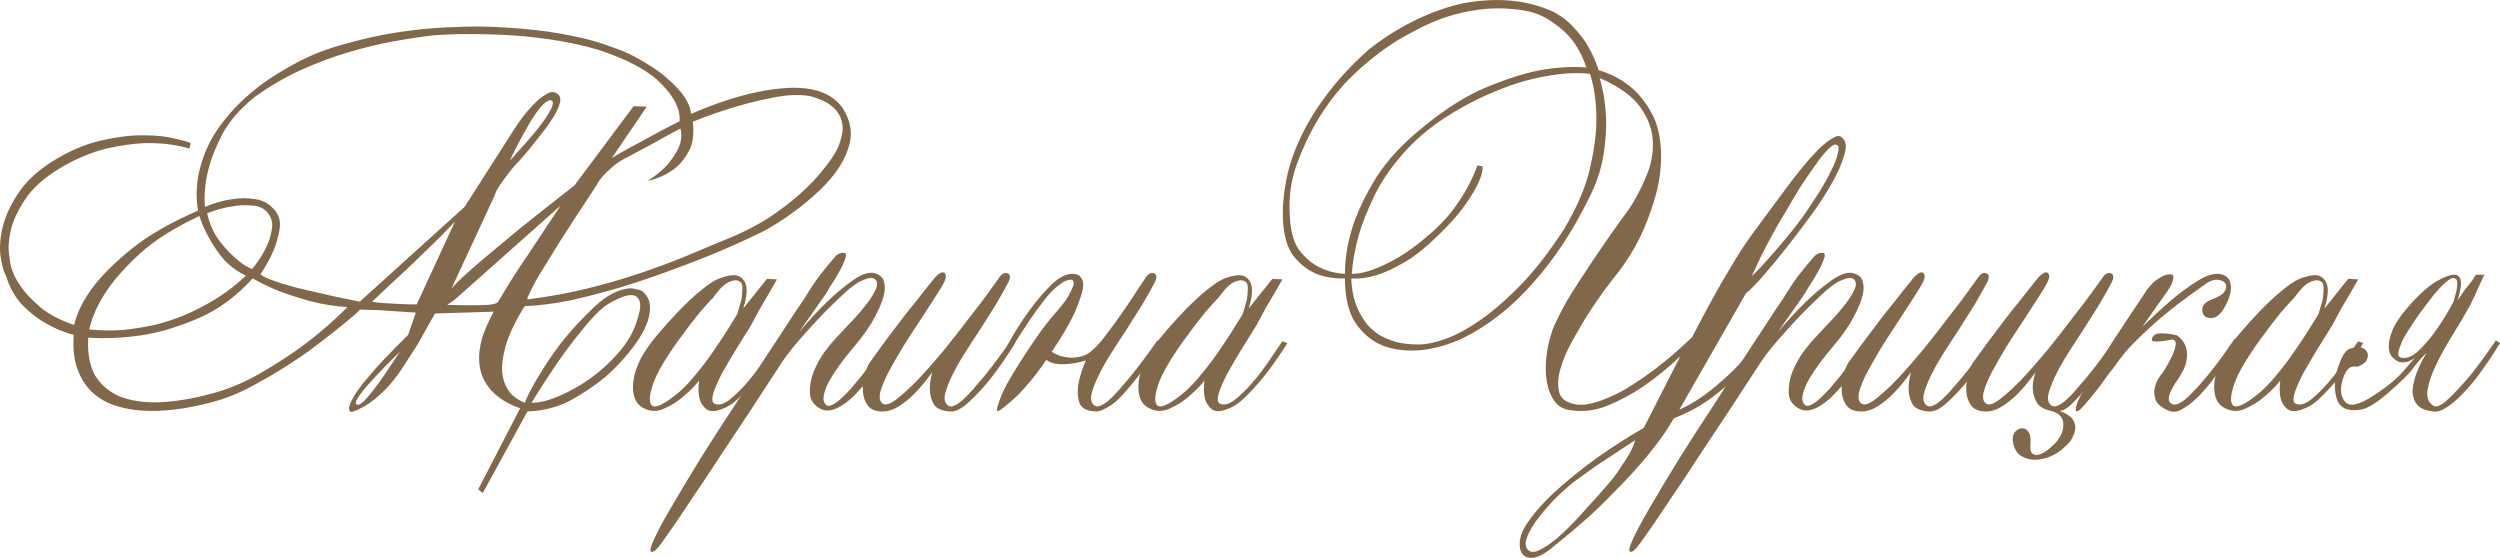 <?xml version="1.0" encoding="UTF-8"?> <svg xmlns="http://www.w3.org/2000/svg" viewBox="0 0 471.921 105.301" fill="none"><path d="M130.436 21.511C135.022 19.504 139.322 18.099 143.335 17.297C145.056 16.953 146.747 16.723 148.41 16.609C150.13 16.494 151.735 16.58 153.226 16.867C154.716 17.153 156.035 17.698 157.182 18.501C158.328 19.303 159.217 20.421 159.848 21.855C160.593 23.517 160.794 25.152 160.45 26.757C160.106 28.362 159.446 29.939 158.472 31.487C157.497 32.977 156.293 34.411 154.86 35.787C153.483 37.106 152.079 38.309 150.645 39.399C149.212 40.488 147.893 41.405 146.69 42.151C145.486 42.896 144.597 43.412 144.024 43.699C143.45 43.985 142.304 44.53 140.584 45.333C138.863 46.136 136.771 47.053 134.305 48.085C131.898 49.06 129.203 50.091 126.222 51.181C123.24 52.27 120.173 53.302 117.02 54.277C113.924 55.194 110.828 55.997 107.732 56.685C104.635 57.315 101.74 57.688 99.046 57.803C97.326 60.497 96.122 63.02 95.433 65.371C95.147 66.403 94.946 67.435 94.832 68.467C94.717 69.499 94.774 70.502 95.004 71.477C95.233 72.451 95.663 73.34 96.294 74.143C96.924 74.888 97.842 75.519 99.046 76.035C99.791 74.258 100.766 72.423 101.97 70.531C102.944 68.868 104.206 67.005 105.753 64.941C107.359 62.877 109.251 60.784 111.43 58.663C112.691 57.401 113.838 56.456 114.869 55.825C115.959 55.194 116.905 54.793 117.707 54.621C118.568 54.391 119.284 54.363 119.858 54.535C120.488 54.649 120.947 54.793 121.234 54.965C122.208 55.767 122.696 56.771 122.696 57.975C122.696 59.121 122.466 60.239 122.008 61.329C121.492 62.59 120.717 63.909 119.686 65.285C118.08 67.463 116.245 69.441 114.182 71.219C112.404 72.71 110.283 74.143 107.818 75.519C105.352 76.837 102.6 77.554 99.562 77.669L91.133 93.063L90.274 92.375L98.186 77.067C95.835 76.264 93.971 75.089 92.595 73.541C92.022 72.853 91.535 72.079 91.133 71.219C90.732 70.301 90.503 69.241 90.446 68.037C90.388 66.833 90.56 65.486 90.961 63.995C91.42 62.447 92.166 60.727 93.198 58.835L82.103 59.179C81.014 61.128 79.954 63.02 78.922 64.855C77.947 66.403 76.915 68.008 75.826 69.671C74.736 71.276 73.704 72.566 72.73 73.541C71.124 75.146 69.634 76.293 68.258 76.981C66.939 77.669 66.222 77.898 66.108 77.669C65.821 77.382 65.821 76.895 66.108 76.207C66.394 75.519 66.824 74.745 67.397 73.885C68.028 72.968 68.773 72.021 69.634 71.047C70.493 70.015 71.382 69.011 72.3 68.037C73.217 67.062 74.077 66.173 74.879 65.371C75.74 64.511 76.456 63.794 77.03 63.221L78.492 59.007L73.159 58.663C71.841 58.548 70.637 58.491 69.548 58.491C68.458 58.433 67.914 58.433 67.914 58.491C67.914 58.548 67.483 58.949 66.624 59.695C65.821 60.383 64.703 61.3 63.27 62.447C61.894 63.536 60.288 64.769 58.453 66.145C56.619 67.463 54.67 68.753 52.605 70.015C50.542 71.276 48.449 72.451 46.327 73.541C44.206 74.573 42.171 75.347 40.221 75.863C35.119 77.239 30.59 77.783 26.634 77.497C24.971 77.382 23.337 77.067 21.732 76.551C20.126 76.035 18.722 75.232 17.518 74.143C16.314 73.053 15.368 71.62 14.68 69.843C13.992 68.065 13.734 65.858 13.906 63.221C12.014 62.705 10.236 61.959 8.574 60.985C7.14 60.182 5.707 59.064 4.274 57.631C2.898 56.197 1.866 54.391 1.178 52.213C0.662 51.238 0.289 49.862 0.06 48.085C-0.112 46.25 0.088 44.301 0.662 42.237C1.292 40.116 2.382 37.965 3.93 35.787C5.535 33.608 7.857 31.63 10.896 29.853C13.877 28.133 16.772 26.986 19.582 26.413C22.448 25.782 25 25.495 27.235 25.553C29.529 25.553 31.449 25.753 32.997 26.155C34.545 26.499 35.549 26.786 36.007 27.015L35.749 28.047C33.628 27.416 31.306 27.072 28.783 27.015C26.605 26.957 24.111 27.215 21.302 27.789C18.492 28.305 15.511 29.423 12.358 31.143C9.09 32.977 6.682 34.955 5.134 37.077C3.643 39.198 2.64 41.205 2.124 43.097C1.665 44.989 1.522 46.594 1.694 47.913C1.866 49.231 1.98 49.977 2.038 50.149C2.439 51.639 3.156 53.073 4.188 54.449C5.048 55.595 6.252 56.828 7.8 58.147C9.348 59.408 11.412 60.469 13.992 61.329C14.565 58.921 15.798 56.484 17.69 54.019C19.295 51.898 21.646 49.575 24.742 47.053C27.838 44.53 32.052 42.093 37.383 39.743C36.868 36.761 37.097 33.723 38.072 30.627C38.473 29.308 39.046 27.932 39.792 26.499C40.594 25.008 41.626 23.517 42.888 22.027C44.149 20.479 45.697 18.931 47.532 17.383C49.366 15.835 51.545 14.344 54.067 12.911C57.221 11.019 60.632 9.557 64.301 8.525C68.028 7.435 71.583 6.633 74.966 6.117C78.348 5.601 81.416 5.285 84.168 5.171C86.92 5.056 88.955 4.999 90.274 4.999C94 5.056 97.641 5.285 101.196 5.687C102.744 5.859 104.32 6.088 105.925 6.375C107.588 6.661 109.222 7.005 110.828 7.407C112.433 7.808 113.981 8.295 115.472 8.869C117.02 9.385 118.453 9.987 119.772 10.675C122.523 12.165 124.616 13.57 126.05 14.889C127.54 16.207 128.601 17.354 129.232 18.329C129.977 19.475 130.378 20.536 130.436 21.511ZM128.285 22.887C128.457 20.708 127.34 18.386 124.932 15.921C122.523 13.398 118.51 11.219 112.892 9.385C109.968 8.525 106.872 7.865 103.604 7.407C100.393 6.948 97.297 6.661 94.316 6.547C91.334 6.432 88.611 6.403 86.146 6.461C83.737 6.518 81.903 6.633 80.641 6.805C78.807 7.034 76.628 7.378 74.106 7.837C71.583 8.295 68.859 8.955 65.935 9.815C63.011 10.675 60.001 11.793 56.905 13.169C53.867 14.545 50.914 16.265 48.047 18.329C45.353 20.507 43.346 22.801 42.027 25.209C40.766 27.617 39.878 29.853 39.362 31.917C38.731 34.325 38.502 36.704 38.674 39.055C40.451 38.309 42.171 37.822 43.834 37.593C45.267 37.363 46.729 37.363 48.22 37.593C49.71 37.822 50.943 38.539 51.918 39.743C52.72 40.717 53.007 41.893 52.778 43.269C52.548 44.645 52.175 45.964 51.66 47.225C51.029 48.715 50.198 50.235 49.165 51.783C49.509 52.07 50.026 52.356 50.713 52.643C51.402 52.872 52.204 53.159 53.122 53.503C54.096 53.789 55.128 54.076 56.218 54.363C57.364 54.649 58.482 54.908 59.571 55.137C62.152 55.767 64.932 56.37 67.914 56.943L87.694 39.055L97.153 24.263C98.186 22.657 99.218 21.31 100.249 20.221C101.11 19.246 101.998 18.472 102.915 17.899C103.833 17.268 104.607 17.211 105.238 17.727C105.753 18.071 105.897 18.673 105.668 19.533C105.438 20.335 104.98 21.281 104.291 22.371C103.604 23.46 102.744 24.635 101.711 25.897C100.737 27.158 99.734 28.391 98.701 29.595C97.555 30.799 96.638 31.859 95.95 32.777C95.262 33.637 94.717 34.382 94.316 35.013C93.857 35.701 93.542 36.331 93.37 36.905L85.199 54.535C85.658 53.961 86.346 53.245 87.264 52.385C88.181 51.525 89.213 50.608 90.36 49.633C91.564 48.601 92.825 47.54 94.143 46.451C95.519 45.304 96.867 44.186 98.186 43.097C101.339 40.574 104.75 37.879 108.42 35.013L119.6 20.049L122.094 20.135L115.472 29.853C116.159 29.394 117.192 28.792 118.568 28.047C120.001 27.301 121.434 26.527 122.868 25.725C124.53 24.807 126.336 23.861 128.285 22.887ZM46.413 52.041C44.865 51.295 43.518 50.321 42.372 49.117C41.282 47.855 40.393 46.594 39.706 45.333C38.845 43.899 38.158 42.38 37.641 40.775C32.997 42.954 29.3 45.275 26.548 47.741C23.853 50.206 21.76 52.528 20.27 54.707C18.55 57.229 17.403 59.723 16.83 62.189C19.123 62.418 21.302 62.447 23.366 62.275C25.429 62.045 27.379 61.73 29.214 61.329C31.048 60.87 32.74 60.325 34.287 59.695C35.835 59.064 37.24 58.405 38.502 57.717C41.483 56.111 44.12 54.219 46.413 52.041ZM65.591 57.975C63.069 57.803 60.747 57.43 58.626 56.857C56.504 56.283 54.612 55.681 52.95 55.051C51.057 54.305 49.309 53.474 47.703 52.557C44.665 55.882 41.34 58.347 37.728 59.953C34.173 61.501 30.819 62.561 27.666 63.135C23.996 63.765 20.327 63.966 16.658 63.737C16.486 66.661 16.916 69.04 17.948 70.875C19.037 72.652 20.585 73.971 22.592 74.831C24.598 75.633 27.035 76.006 29.901 75.949C32.768 75.834 35.893 75.347 39.276 74.487C42.716 73.627 46.012 72.279 49.165 70.445C52.319 68.61 55.128 66.775 57.594 64.941C60.46 62.762 63.126 60.44 65.591 57.975ZM39.103 40.259C39.448 41.807 39.992 43.211 40.738 44.473C41.54 45.677 42.4 46.737 43.317 47.655C44.235 48.572 45.095 49.317 45.898 49.891C46.7 50.407 47.274 50.693 47.618 50.751C48.707 49.432 49.567 48.113 50.198 46.795C50.771 45.648 51.144 44.473 51.316 43.269C51.545 42.065 51.258 41.004 50.456 40.087C49.768 39.284 48.793 38.854 47.532 38.797C46.27 38.682 45.009 38.739 43.748 38.969C42.257 39.198 40.709 39.628 39.103 40.259ZM85.888 41.807C85.429 42.323 84.856 42.925 84.168 43.613C83.537 44.301 82.792 45.046 81.931 45.849C81.129 46.651 80.269 47.483 79.351 48.343C78.492 49.203 77.631 50.034 76.772 50.837C74.707 52.729 72.529 54.764 70.235 56.943C70.694 57.057 71.382 57.143 72.3 57.201C73.274 57.258 74.249 57.315 75.224 57.373C76.313 57.43 77.459 57.459 78.664 57.459L85.888 41.807ZM84.426 57.545C86.088 57.602 87.608 57.631 88.984 57.631C90.13 57.631 91.219 57.602 92.252 57.545C93.284 57.43 93.885 57.229 94.057 56.943C94.229 56.656 94.516 56.169 94.918 55.481C95.319 54.793 95.806 53.99 96.38 53.073C96.953 52.155 97.584 51.181 98.272 50.149C99.017 49.06 99.734 47.999 100.422 46.967C102.027 44.502 103.833 41.778 105.839 38.797L85.802 56.599L84.426 57.545ZM75.482 66.403C73.704 68.123 72.156 69.699 70.838 71.133C70.264 71.763 69.72 72.365 69.204 72.939C68.687 73.512 68.258 74.057 67.914 74.573C67.57 75.031 67.34 75.433 67.225 75.777C67.111 76.121 67.168 76.321 67.397 76.379C67.742 76.551 68.344 76.149 69.204 75.175C70.121 74.143 71.038 72.968 71.955 71.649C72.987 70.158 74.163 68.41 75.482 66.403ZM96.208 30.369C97.985 28.419 99.533 26.671 100.852 25.123C101.425 24.435 101.941 23.775 102.4 23.145C102.915 22.457 103.317 21.855 103.604 21.339C103.948 20.765 104.177 20.278 104.291 19.877C104.406 19.475 104.377 19.189 104.206 19.017C103.919 18.845 103.575 18.902 103.173 19.189C102.829 19.418 102.428 19.791 101.97 20.307C101.568 20.823 101.138 21.425 100.68 22.113C100.221 22.801 99.791 23.517 99.39 24.263C98.357 26.04 97.297 28.076 96.208 30.369ZM130.78 22.973C131.066 25.381 130.78 27.301 129.919 28.735C129.117 30.168 128.142 31.286 126.995 32.089C125.62 33.063 124.043 33.751 122.265 34.153C124.272 32.834 125.706 31.573 126.566 30.369C127.483 29.165 128.085 28.104 128.371 27.187C128.658 26.155 128.687 25.18 128.457 24.263C127.655 24.664 126.737 25.152 125.706 25.725C124.846 26.183 123.813 26.757 122.61 27.445C121.406 28.076 120.058 28.792 118.568 29.595C117.421 30.168 116.475 30.77 115.73 31.401C114.984 32.031 114.382 32.605 113.924 33.121C113.35 33.751 112.92 34.353 112.634 34.927C109.939 38.997 107.588 42.609 105.582 45.763C104.721 47.139 103.89 48.486 103.087 49.805C102.285 51.066 101.597 52.213 101.024 53.245C100.508 54.219 100.106 55.022 99.819 55.653C99.533 56.226 99.476 56.513 99.648 56.513C103.661 55.997 107.416 55.309 110.914 54.449C114.411 53.589 117.679 52.643 120.717 51.611C123.756 50.579 126.623 49.518 129.318 48.429C132.012 47.282 134.621 46.193 137.143 45.161C140.01 44.014 142.619 42.695 144.97 41.205C147.32 39.657 149.384 38.08 151.162 36.475C152.939 34.869 154.401 33.321 155.548 31.831C156.751 30.34 157.612 29.05 158.127 27.961C158.529 27.043 158.816 26.097 158.988 25.123C159.16 24.148 159.074 23.231 158.73 22.371C158.443 21.511 157.841 20.708 156.924 19.963C156.006 19.217 154.688 18.615 152.968 18.157C151.133 17.813 148.954 17.87 146.431 18.329C143.966 18.787 141.558 19.361 139.208 20.049C136.456 20.851 133.646 21.826 130.78 22.973ZM100.336 76.035C101.826 76.035 103.575 75.605 105.582 74.745C107.588 73.885 109.566 72.767 111.516 71.391C113.465 69.958 115.214 68.352 116.762 66.575C118.31 64.797 119.399 62.991 120.03 61.157C120.717 59.265 120.975 57.918 120.803 57.115C120.631 56.312 120.202 55.853 119.513 55.739C118.826 55.624 117.994 55.796 117.02 56.255C116.045 56.656 115.099 57.172 114.182 57.803C112.978 58.72 111.573 60.182 109.968 62.189C108.362 64.138 106.843 66.145 105.41 68.209C103.747 70.617 102.056 73.225 100.336 76.035Z" fill="#81684A"></path><path d="M146.667 52.729C146.208 53.532 145.721 54.391 145.205 55.309C144.746 56.111 144.201 57.029 143.571 58.061C142.997 59.093 142.395 60.211 141.765 61.415C140.905 62.791 139.959 64.31 138.927 65.973C137.952 67.578 137.063 69.097 136.261 70.531C135.515 71.964 134.971 73.225 134.627 74.315C134.34 75.347 134.426 75.977 134.885 76.207C135.63 76.551 136.547 76.321 137.637 75.519C138.726 74.659 139.844 73.569 140.991 72.251C142.195 70.875 143.284 69.441 144.259 67.951C145.291 66.46 146.093 65.285 146.667 64.425L147.613 64.769C146.351 66.776 145.061 68.639 143.743 70.359C142.596 71.849 141.363 73.254 140.045 74.573C138.783 75.892 137.579 76.751 136.433 77.153C135.057 77.726 134.025 77.755 133.337 77.239C132.706 76.723 132.276 76.063 132.047 75.261C131.875 74.458 131.817 73.684 131.875 72.939C131.932 72.136 131.961 71.763 131.961 71.821C131.961 71.878 131.645 72.251 131.015 72.939C130.384 73.627 129.581 74.372 128.607 75.175C127.689 75.92 126.657 76.551 125.511 77.067C124.421 77.583 123.389 77.697 122.415 77.411C121.268 77.067 120.465 76.465 120.007 75.605C119.605 74.745 119.433 73.77 119.491 72.681C119.548 71.591 119.777 70.531 120.179 69.499C120.58 68.41 121.039 67.463 121.555 66.661C122.128 65.686 123.017 64.482 124.221 63.049C125.425 61.615 126.715 60.182 128.091 58.749C129.467 57.315 130.814 56.054 132.133 54.965C133.509 53.818 134.655 53.044 135.573 52.643C137.522 51.898 138.869 51.754 139.615 52.213C140.36 52.671 140.79 53.36 140.905 54.277C141.019 55.309 140.819 56.627 140.303 58.233L144.775 52.643L146.667 52.729ZM139.185 59.265C139.471 58.29 139.729 57.401 139.959 56.599C140.073 55.911 140.131 55.251 140.131 54.621C140.188 53.933 140.073 53.474 139.787 53.245C139.328 52.901 138.841 52.815 138.325 52.987C137.809 53.101 137.321 53.331 136.863 53.675C136.404 54.019 135.974 54.449 135.573 54.965C135.171 55.423 134.856 55.825 134.627 56.169C134.111 56.685 133.279 57.602 132.133 58.921C131.043 60.239 129.897 61.73 128.693 63.393C127.489 64.998 126.342 66.689 125.253 68.467C124.163 70.244 123.418 71.849 123.017 73.283C122.501 75.117 122.558 76.235 123.189 76.637C123.877 76.981 125.281 76.321 127.403 74.659C128.549 73.799 129.811 72.537 131.187 70.875C132.62 69.155 133.91 67.435 135.057 65.715C136.433 63.708 137.809 61.558 139.185 59.265Z" fill="#81684A"></path><path d="M150.822 62.705C152.657 60.526 154.463 58.577 156.24 56.857C157.731 55.423 159.279 54.133 160.884 52.987C162.489 51.84 163.808 51.353 164.84 51.525C166.044 51.754 166.732 52.356 166.904 53.331C167.134 54.248 167.019 55.366 166.56 56.685C166.102 58.004 165.413 59.437 164.496 60.985C163.579 62.476 162.575 63.852 161.486 65.113C158.964 68.094 157.215 70.559 156.24 72.509C155.323 74.458 155.208 75.748 155.896 76.379C156.183 76.665 156.555 76.694 157.014 76.465C157.53 76.235 158.075 75.863 158.648 75.347C159.279 74.773 159.938 74.114 160.626 73.369C161.314 72.566 162.002 71.735 162.69 70.875C164.238 68.925 165.93 66.603 167.764 63.909L168.71 64.425C167.047 67.349 165.385 69.843 163.722 71.907C163.034 72.767 162.289 73.598 161.486 74.401C160.741 75.203 159.967 75.863 159.164 76.379C158.419 76.895 157.674 77.239 156.928 77.411C156.183 77.583 155.495 77.497 154.864 77.153C153.603 76.465 152.944 75.49 152.886 74.229C152.829 72.91 153.058 71.563 153.574 70.187C154.148 68.811 154.864 67.521 155.724 66.317C156.641 65.113 157.416 64.195 158.046 63.565C158.562 62.991 159.308 62.189 160.282 61.157C161.314 60.125 162.26 59.064 163.12 57.975C164.037 56.885 164.726 55.853 165.184 54.879C165.7 53.904 165.7 53.187 165.184 52.729C164.84 52.442 164.382 52.385 163.808 52.557C163.235 52.729 162.662 52.958 162.088 53.245C161.458 53.646 160.798 54.133 160.11 54.707C158.333 56.312 156.641 57.946 155.036 59.609C153.66 61.042 152.227 62.619 150.736 64.339C149.246 66.059 148.013 67.693 147.038 69.241C143.369 74.917 139.958 80.105 136.804 84.807C135.486 86.813 134.167 88.82 132.848 90.827C131.472 92.833 130.24 94.668 129.15 96.331C128.004 98.051 127 99.513 126.14 100.717C125.28 101.978 124.65 102.838 124.248 103.297C123.732 103.927 123.331 104.214 123.044 104.157C122.7 104.157 122.7 103.698 123.044 102.781C123.675 101.176 124.85 98.911 126.57 95.987C128.233 93.12 130.125 89.967 132.246 86.527C134.368 83.144 136.604 79.675 138.954 76.121C141.248 72.509 143.369 69.212 145.318 66.231C147.268 63.249 148.902 60.755 150.22 58.749C151.596 56.742 152.37 55.567 152.542 55.223C153.23 54.133 153.861 53.187 154.434 52.385C155.065 51.582 155.61 50.894 156.068 50.321C156.584 49.69 157.072 49.117 157.53 48.601C157.645 48.429 157.817 48.257 158.046 48.085C158.448 47.798 158.906 47.683 159.422 47.741C159.766 47.855 159.795 48.257 159.508 48.945C159.279 49.633 158.935 50.378 158.476 51.181C157.96 52.155 157.33 53.187 156.584 54.277C156.355 54.735 155.982 55.337 155.466 56.083C155.007 56.713 154.406 57.573 153.66 58.663C152.915 59.695 151.969 61.042 150.822 62.705Z" fill="#81684A"></path><path d="M190.325 53.331C189.694 54.535 188.92 55.911 188.002 57.459C187.085 58.949 186.111 60.497 185.078 62.103C184.046 63.651 183.043 65.199 182.068 66.747C181.094 68.295 180.291 69.728 179.66 71.047C179.03 72.365 178.6 73.512 178.371 74.487C178.199 75.461 178.399 76.149 178.972 76.551C179.259 76.78 179.66 76.78 180.177 76.551C180.692 76.321 181.237 75.949 181.81 75.433C182.441 74.859 183.072 74.2 183.702 73.455C184.391 72.652 185.078 71.849 185.767 71.047C187.315 69.155 189.006 66.89 190.84 64.253L191.614 64.769C190.066 67.291 188.547 69.499 187.056 71.391C185.738 73.053 184.362 74.544 182.929 75.863C181.553 77.182 180.32 77.783 179.23 77.669C177.797 77.554 176.823 77.124 176.306 76.379C175.848 75.576 175.59 74.716 175.533 73.799C175.475 72.767 175.619 71.591 175.962 70.273C174.93 71.706 173.899 72.968 172.866 74.057C171.949 75.031 170.917 75.892 169.77 76.637C168.624 77.382 167.477 77.726 166.331 77.669C165.127 77.611 164.266 77.21 163.751 76.465C163.234 75.72 162.948 74.859 162.89 73.885C162.833 72.853 162.948 71.849 163.234 70.875C163.464 69.9 163.751 69.126 164.094 68.553C164.324 68.209 164.754 67.607 165.384 66.747C166.015 65.887 166.732 64.912 167.534 63.823C168.394 62.676 169.283 61.501 170.2 60.297C171.118 59.093 172.006 57.975 172.866 56.943C173.726 55.853 174.472 54.908 175.102 54.105C175.79 53.245 176.278 52.643 176.564 52.299C177.367 51.496 177.94 51.238 178.285 51.525C178.629 51.811 178.629 52.356 178.285 53.159C177.94 53.847 177.338 54.85 176.478 56.169C175.619 57.487 174.672 58.949 173.64 60.555C172.609 62.103 171.548 63.737 170.458 65.457C169.427 67.177 168.509 68.782 167.706 70.273C166.961 71.706 166.445 72.968 166.158 74.057C165.929 75.146 166.101 75.863 166.675 76.207C167.19 76.551 168.051 76.264 169.254 75.347C170.516 74.372 171.92 73.082 173.468 71.477C175.016 69.814 176.622 67.979 178.285 65.973C179.947 63.909 181.495 61.931 182.929 60.039C184.419 58.147 185.681 56.484 186.712 55.051C187.744 53.617 188.404 52.7 188.691 52.299C189.206 51.611 189.722 51.381 190.239 51.611C190.754 51.84 190.783 52.413 190.325 53.331Z" fill="#81684A"></path><path d="M197.5 67.951C196.869 68.868 196.21 69.786 195.522 70.703C194.892 71.505 194.146 72.394 193.286 73.369C192.483 74.286 191.595 75.146 190.62 75.949C189.187 77.21 188.384 77.755 188.212 77.583C188.097 77.354 188.327 76.493 188.9 75.003C189.072 74.487 189.473 73.627 190.104 72.423C190.792 71.219 191.623 69.843 192.598 68.295C193.573 66.747 194.662 65.113 195.866 63.393C197.07 61.673 198.36 60.039 199.736 58.491C200.826 57.229 201.542 56.226 201.886 55.481C202.288 54.735 202.545 54.162 202.66 53.761C202.717 53.302 202.631 52.987 202.402 52.815C202.058 52.757 201.599 52.843 201.026 53.073C200.567 53.302 199.994 53.703 199.306 54.277C198.618 54.85 197.815 55.739 196.898 56.943C195.981 58.147 195.149 59.293 194.404 60.383C193.716 61.415 193.114 62.332 192.598 63.135C191.968 64.109 191.423 64.969 190.964 65.715L190.104 65.285C191.48 62.762 192.913 60.497 194.404 58.491C195.665 56.771 196.984 55.223 198.36 53.847C199.793 52.413 201.169 51.697 202.488 51.697C203.233 51.697 203.749 51.926 204.036 52.385C204.38 52.786 204.523 53.331 204.466 54.019C204.409 54.707 204.208 55.509 203.864 56.427C203.577 57.287 203.233 58.175 202.832 59.093C201.8 61.271 200.367 63.708 198.532 66.403C198.933 66.689 199.45 66.948 200.08 67.177C200.711 67.349 201.37 67.463 202.058 67.521C202.803 67.521 203.52 67.435 204.208 67.263C204.953 67.033 205.641 66.632 206.272 66.059C206.96 65.486 207.82 64.511 208.852 63.135C209.942 61.701 211.002 60.239 212.034 58.749C213.066 57.258 213.983 55.882 214.786 54.621C215.646 53.359 216.162 52.585 216.334 52.299C216.85 51.611 217.366 51.381 217.882 51.611C218.398 51.84 218.427 52.413 217.968 53.331C217.338 54.535 216.563 55.911 215.646 57.459C214.729 58.949 213.754 60.497 212.722 62.103C211.69 63.651 210.687 65.199 209.712 66.747C208.737 68.295 207.935 69.728 207.304 71.047C206.674 72.365 206.243 73.512 206.014 74.487C205.842 75.461 206.043 76.149 206.616 76.551C206.903 76.78 207.304 76.78 207.82 76.551C208.336 76.321 208.881 75.949 209.454 75.433C210.085 74.859 210.715 74.2 211.346 73.455C212.034 72.652 212.722 71.849 213.41 71.047C214.958 69.155 216.649 66.89 218.484 64.253L219.258 64.769C217.71 67.177 216.191 69.327 214.7 71.219C214.069 72.021 213.41 72.824 212.722 73.627C212.034 74.43 211.346 75.146 210.658 75.777C209.97 76.35 209.282 76.809 208.594 77.153C207.963 77.497 207.39 77.669 206.874 77.669C205.211 77.611 204.179 77.095 203.778 76.121C203.434 75.089 203.348 73.971 203.52 72.767C203.749 71.334 204.237 69.757 204.982 68.037C204.065 68.324 203.147 68.524 202.23 68.639C201.427 68.753 200.596 68.782 199.736 68.725C198.933 68.667 198.188 68.41 197.5 67.951Z" fill="#81684A"></path><path d="M242.073 52.729C241.614 53.532 241.127 54.391 240.611 55.309C240.152 56.111 239.608 57.029 238.977 58.061C238.404 59.093 237.802 60.211 237.171 61.415C236.311 62.791 235.365 64.31 234.333 65.973C233.358 67.578 232.47 69.097 231.667 70.531C230.922 71.964 230.377 73.225 230.033 74.315C229.746 75.347 229.832 75.977 230.291 76.207C231.036 76.551 231.954 76.321 233.043 75.519C234.132 74.659 235.25 73.569 236.397 72.251C237.601 70.875 238.69 69.441 239.665 67.951C240.697 66.46 241.5 65.285 242.073 64.425L243.019 64.769C241.758 66.776 240.468 68.639 239.149 70.359C238.002 71.849 236.77 73.254 235.451 74.573C234.19 75.892 232.986 76.751 231.839 77.153C230.463 77.726 229.431 77.755 228.743 77.239C228.112 76.723 227.682 76.063 227.453 75.261C227.281 74.458 227.224 73.684 227.281 72.939C227.338 72.136 227.367 71.763 227.367 71.821C227.367 71.878 227.052 72.251 226.421 72.939C225.79 73.627 224.988 74.372 224.013 75.175C223.096 75.92 222.064 76.551 220.917 77.067C219.828 77.583 218.796 77.697 217.821 77.411C216.674 77.067 215.872 76.465 215.413 75.605C215.012 74.745 214.84 73.77 214.897 72.681C214.954 71.591 215.184 70.531 215.585 69.499C215.986 68.41 216.445 67.463 216.961 66.661C217.534 65.686 218.423 64.482 219.627 63.049C220.831 61.615 222.121 60.182 223.497 58.749C224.873 57.315 226.22 56.054 227.539 54.965C228.915 53.818 230.062 53.044 230.979 52.643C232.928 51.898 234.276 51.754 235.021 52.213C235.766 52.671 236.196 53.36 236.311 54.277C236.426 55.309 236.225 56.627 235.709 58.233L240.181 52.643L242.073 52.729ZM234.591 59.265C234.878 58.29 235.136 57.401 235.365 56.599C235.48 55.911 235.537 55.251 235.537 54.621C235.594 53.933 235.48 53.474 235.193 53.245C234.734 52.901 234.247 52.815 233.731 52.987C233.215 53.101 232.728 53.331 232.269 53.675C231.81 54.019 231.38 54.449 230.979 54.965C230.578 55.423 230.262 55.825 230.033 56.169C229.517 56.685 228.686 57.602 227.539 58.921C226.449 60.239 225.303 61.73 224.099 63.393C222.895 64.998 221.748 66.689 220.659 68.467C219.57 70.244 218.824 71.849 218.423 73.283C217.907 75.117 217.964 76.235 218.595 76.637C219.283 76.981 220.688 76.321 222.809 74.659C223.956 73.799 225.217 72.537 226.593 70.875C228.026 69.155 229.316 67.435 230.463 65.715C231.839 63.708 233.215 61.558 234.591 59.265Z" fill="#81684A"></path><path d="M315.974 78.959C314.77 81.08 313.137 83.402 311.073 85.925C309.296 88.103 306.973 90.626 304.106 93.493C301.297 96.417 297.8 99.542 293.616 102.867C291.893 104.357 290.519 105.16 289.486 105.275C288.454 105.389 287.737 105.131 287.337 104.501C286.934 103.927 286.792 103.096 286.907 102.007C287.079 100.917 287.509 99.885 288.197 98.911C289.686 96.675 291.666 94.467 294.131 92.289C296.595 90.11 299.032 88.161 301.439 86.441C304.249 84.434 307.203 82.542 310.298 80.765L317.179 67.263C314.885 69.441 312.563 71.334 310.213 72.939C308.206 74.315 305.969 75.519 303.504 76.551C301.097 77.525 298.717 77.812 296.365 77.411C295.048 77.239 294.046 76.637 293.356 75.605C292.668 74.573 292.211 73.369 291.981 71.993C291.751 70.559 291.724 69.069 291.893 67.521C292.066 65.915 292.353 64.511 292.753 63.307C292.926 62.561 293.271 61.673 293.786 60.641C294.303 59.552 294.905 58.376 295.593 57.115C296.338 55.853 297.14 54.563 298 53.245C298.917 51.869 299.807 50.522 300.667 49.203C302.732 46.107 305.024 42.839 307.546 39.399C308.693 37.679 309.726 35.73 310.643 33.551C311.618 31.372 312.075 29.165 312.018 26.929C311.96 24.635 311.188 22.428 309.696 20.307C308.206 18.185 305.626 16.322 301.957 14.717C302.644 17.01 303.047 19.447 303.162 22.027C303.274 24.205 303.104 26.7 302.644 29.509C302.187 32.261 301.182 35.099 299.635 38.023C296.71 43.928 293.241 49.117 289.229 53.589C285.272 58.061 280.915 61.472 276.156 63.823C273.749 64.969 271.227 65.715 268.587 66.059C266.008 66.345 263.601 66.116 261.364 65.371C259.186 64.568 257.379 63.135 255.947 61.071C254.57 59.007 253.882 56.169 253.882 52.557C251.818 52.614 249.955 52.299 248.293 51.611C246.859 50.98 245.512 49.919 244.25 48.429C243.046 46.938 242.359 44.674 242.187 41.635C242.072 39.227 242.273 36.704 242.788 34.067C243.304 31.372 244.222 28.649 245.541 25.897C246.859 23.087 248.579 20.307 250.7 17.555C252.823 14.745 255.402 11.993 258.442 9.299C261.881 6.604 265.493 4.454 269.277 2.849C270.882 2.161 272.602 1.559 274.436 1.043C276.329 0.527 278.278 0.211 280.285 0.097C282.29 -0.075 284.355 -0.018 286.477 0.269C288.599 0.555 290.749 1.157 292.926 2.075C294.533 2.877 295.908 3.909 297.055 5.171C298.2 6.375 299.117 7.579 299.807 8.783C300.61 10.216 301.269 11.707 301.784 13.255C303.964 13.885 305.914 14.889 307.633 16.265C309.123 17.411 310.47 19.045 311.675 21.167C312.877 23.231 313.51 25.925 313.567 29.251C313.567 32.232 313.137 35.07 312.278 37.765C311.473 40.402 310.585 42.724 309.611 44.731C308.463 47.081 307.116 49.26 305.569 51.267C302.414 55.223 299.892 58.892 298 62.275C297.14 63.708 296.365 65.141 295.678 66.575C295.048 68.008 294.588 69.355 294.303 70.617C294.073 71.878 294.073 72.996 294.303 73.971C294.533 74.888 295.133 75.547 296.108 75.949C297.025 76.35 298.057 76.493 299.205 76.379C300.41 76.207 301.642 75.863 302.902 75.347C304.221 74.831 305.539 74.2 306.858 73.455C308.178 72.652 309.438 71.821 310.643 70.961C313.51 68.954 316.434 66.517 319.414 63.651C320.619 61.3 321.851 58.978 323.113 56.685C324.201 54.678 325.405 52.585 326.725 50.407C328.042 48.171 329.362 46.136 330.679 44.301L337.043 35.701C338.133 34.21 339.223 32.805 340.313 31.487C341.46 30.111 342.49 28.964 343.407 28.047C344.382 27.129 345.242 26.47 345.989 26.069C346.734 25.61 347.279 25.553 347.622 25.897C348.481 26.527 348.654 27.645 348.139 29.251C347.679 30.856 346.964 32.519 345.989 34.239C344.9 36.245 343.495 38.424 341.775 40.775C340.17 42.954 338.621 44.989 337.131 46.881C335.811 48.543 334.464 50.177 333.089 51.783C331.712 53.388 330.537 54.592 329.562 55.395L317.007 77.325C318.497 76.694 320.074 75.777 321.736 74.573C323.171 73.541 324.775 72.193 326.553 70.531C328.387 68.811 330.307 66.575 332.314 63.823L333.174 64.253C332.027 66.202 330.622 68.094 328.96 69.929C327.528 71.477 325.72 73.082 323.543 74.745C321.421 76.407 318.899 77.812 315.974 78.959ZM299.462 12.739C298.832 10.847 297.942 9.127 296.798 7.579C295.765 6.26 294.361 5.027 292.583 3.881C290.864 2.677 288.599 1.96 285.79 1.731C283.495 1.501 281.288 1.53 279.166 1.817C277.046 2.103 275.009 2.562 273.062 3.193C271.169 3.823 269.362 4.597 267.643 5.515C265.923 6.375 264.346 7.263 262.913 8.181C259.529 10.417 256.462 12.997 253.71 15.921C251.645 18.214 249.841 20.708 248.293 23.403C246.974 25.696 245.77 28.333 244.68 31.315C243.649 34.296 243.247 37.449 243.476 40.775C243.591 43.527 244.165 45.648 245.197 47.139C246.286 48.572 247.49 49.633 248.808 50.321C250.298 51.123 251.99 51.582 253.882 51.697C253.882 48.715 254.397 45.648 255.43 42.495C256.347 39.743 257.809 36.733 259.816 33.465C261.881 30.197 264.918 26.957 268.932 23.747C272.947 20.479 276.786 18.071 280.455 16.523C284.182 14.975 287.452 13.914 290.261 13.341C293.528 12.71 296.595 12.509 299.462 12.739ZM300.15 13.943C297.8 13.656 295.048 13.799 291.893 14.373C288.799 14.889 285.617 15.835 282.348 17.211C279.081 18.529 275.899 20.192 272.802 22.199C269.707 24.205 267.013 26.527 264.718 29.165C262.368 31.859 260.561 34.554 259.301 37.249C258.039 39.886 257.094 42.294 256.462 44.473C255.775 46.995 255.345 49.403 255.172 51.697C256.434 51.697 257.809 51.41 259.301 50.837C260.619 50.378 262.166 49.633 263.946 48.601C265.723 47.569 267.7 46.107 269.88 44.215C271.599 42.724 273.032 41.233 274.179 39.743C275.326 38.195 276.244 36.79 276.931 35.529C277.733 34.038 278.393 32.605 278.908 31.229L279.856 31.401C279.913 32.261 279.626 33.35 278.996 34.669C278.478 35.815 277.618 37.22 276.414 38.883C275.269 40.545 273.547 42.466 271.254 44.645C268.962 46.881 266.84 48.543 264.891 49.633C262.998 50.722 261.306 51.496 259.816 51.955C258.097 52.471 256.519 52.671 255.087 52.557C255.145 54.908 255.632 57 256.549 58.835C256.949 59.637 257.437 60.411 258.012 61.157C258.642 61.902 259.386 62.561 260.246 63.135C261.164 63.708 262.223 64.167 263.428 64.511C264.633 64.855 266.065 65.027 267.728 65.027C269.22 65.027 270.997 64.654 273.062 63.909C275.181 63.106 277.446 61.845 279.856 60.125C282.32 58.347 284.872 56.083 287.509 53.331C290.146 50.522 292.753 47.11 295.335 43.097C297.743 39.026 299.347 35.242 300.15 31.745C300.952 28.19 301.354 25.094 301.354 22.457C301.354 19.361 300.952 16.523 300.15 13.943ZM297.055 90.999C295.563 92.203 294.188 93.464 292.926 94.783C291.666 96.159 290.604 97.449 289.744 98.653C288.941 99.857 288.397 100.917 288.112 101.835C287.882 102.809 288.024 103.497 288.542 103.899C289.114 104.357 289.974 104.243 291.121 103.555C292.323 102.924 293.616 101.949 294.99 100.631C296.423 99.312 297.885 97.793 299.377 96.073C300.924 94.41 302.357 92.805 303.677 91.257C304.651 90.11 305.454 89.021 306.084 87.989C306.774 87.014 307.318 86.154 307.718 85.409C308.178 84.549 308.493 83.775 308.666 83.087C307.461 83.889 306.199 84.721 304.881 85.581C303.734 86.326 302.472 87.157 301.097 88.075C299.72 89.049 298.372 90.024 297.055 90.999ZM340.655 40.431C341.63 38.997 342.577 37.564 343.495 36.131C344.412 34.64 345.157 33.293 345.729 32.089C346.362 30.827 346.762 29.767 346.934 28.907C347.164 28.047 347.107 27.531 346.762 27.359C346.419 27.129 345.874 27.387 345.13 28.133C344.382 28.878 343.552 29.91 342.635 31.229C341.718 32.49 340.743 33.923 339.71 35.529C338.736 37.134 337.818 38.682 336.958 40.173C335.984 41.721 335.124 43.211 334.379 44.645C333.634 46.021 332.974 47.282 332.402 48.429C331.769 49.747 331.197 50.98 330.679 52.127C331.769 51.095 332.859 49.948 333.949 48.687C334.924 47.598 335.984 46.365 337.131 44.989C338.336 43.555 339.511 42.036 340.655 40.431Z" fill="#81684A"></path><path d="M335.589 62.705C337.423 60.526 339.228 58.577 341.005 56.857C342.498 55.423 344.045 54.133 345.649 52.987C347.254 51.84 348.574 51.353 349.606 51.525C350.811 51.754 351.498 52.356 351.671 53.331C351.898 54.248 351.783 55.366 351.326 56.685C350.866 58.004 350.179 59.437 349.261 60.985C348.344 62.476 347.342 63.852 346.252 65.113C343.73 68.094 341.98 70.559 341.005 72.509C340.088 74.458 339.973 75.748 340.663 76.379C340.948 76.665 341.32 76.694 341.78 76.465C342.295 76.235 342.84 75.863 343.415 75.347C344.045 74.773 344.705 74.114 345.392 73.369C346.079 72.566 346.767 71.735 347.457 70.875C349.004 68.925 350.696 66.603 352.531 63.909L353.476 64.425C351.813 67.349 350.151 69.843 348.489 71.907C347.799 72.767 347.054 73.598 346.252 74.401C345.507 75.203 344.732 75.863 343.93 76.379C343.185 76.895 342.44 77.239 341.693 77.411C340.948 77.583 340.26 77.497 339.63 77.153C338.368 76.465 337.708 75.49 337.651 74.229C337.593 72.91 337.823 71.563 338.341 70.187C338.913 68.811 339.63 67.521 340.49 66.317C341.408 65.113 342.18 64.195 342.812 63.565C343.327 62.991 344.072 62.189 345.047 61.157C346.079 60.125 347.027 59.064 347.887 57.975C348.804 56.885 349.491 55.853 349.949 54.879C350.466 53.904 350.466 53.187 349.949 52.729C349.606 52.442 349.146 52.385 348.574 52.557C348.002 52.729 347.427 52.958 346.854 53.245C346.224 53.646 345.564 54.133 344.877 54.707C343.097 56.312 341.408 57.946 339.803 59.609C338.426 61.042 336.993 62.619 335.501 64.339C334.011 66.059 332.779 67.693 331.804 69.241C328.135 74.917 324.723 80.105 321.571 84.807C320.251 86.813 318.931 88.82 317.614 90.827C316.237 92.833 315.005 94.668 313.915 96.331C312.77 98.051 311.765 99.513 310.905 100.717C310.045 101.978 309.416 102.838 309.013 103.297C308.498 103.927 308.096 104.214 307.811 104.157C307.466 104.157 307.466 103.698 307.811 102.781C308.441 101.176 309.616 98.911 311.335 95.987C312.997 93.12 314.89 89.967 317.012 86.527C319.134 83.144 321.369 79.675 323.721 76.121C326.013 72.509 328.135 69.212 330.085 66.231C332.034 63.249 333.666 60.755 334.986 58.749C336.361 56.742 337.136 55.567 337.308 55.223C337.996 54.133 338.626 53.187 339.201 52.385C339.83 51.582 340.375 50.894 340.833 50.321C341.35 49.69 341.838 49.117 342.295 48.601C342.41 48.429 342.582 48.257 342.812 48.085C343.212 47.798 343.672 47.683 344.187 47.741C344.532 47.855 344.56 48.257 344.275 48.945C344.045 49.633 343.7 50.378 343.242 51.181C342.725 52.155 342.095 53.187 341.35 54.277C341.12 54.735 340.748 55.337 340.233 56.083C339.773 56.713 339.171 57.573 338.426 58.663C337.681 59.695 336.733 61.042 335.589 62.705Z" fill="#81684A"></path><path d="M375.09 53.331C374.46 54.535 373.685 55.911 372.767 57.459C371.85 58.949 370.875 60.497 369.843 62.103C368.813 63.651 367.808 65.199 366.833 66.747C365.859 68.295 365.056 69.728 364.426 71.047C363.796 72.365 363.366 73.512 363.137 74.487C362.964 75.461 363.164 76.149 363.739 76.551C364.024 76.78 364.426 76.78 364.941 76.551C365.459 76.321 366.004 75.949 366.576 75.433C367.206 74.859 367.838 74.2 368.468 73.455C369.156 72.652 369.843 71.849 370.533 71.047C372.08 69.155 373.772 66.89 375.607 64.253L376.379 64.769C374.832 67.291 373.312 69.499 371.823 71.391C370.503 73.053 369.128 74.544 367.693 75.863C366.319 77.182 365.086 77.783 363.996 77.669C362.562 77.554 361.589 77.124 361.072 76.379C360.614 75.576 360.355 74.716 360.297 73.799C360.24 72.767 360.385 71.591 360.727 70.273C359.697 71.706 358.665 72.968 357.632 74.057C356.715 75.031 355.683 75.892 354.535 76.637C353.388 77.382 352.243 77.726 351.096 77.669C349.891 77.611 349.031 77.21 348.516 76.465C347.999 75.72 347.714 74.859 347.657 73.885C347.599 72.853 347.714 71.849 347.999 70.875C348.229 69.9 348.516 69.126 348.859 68.553C349.089 68.209 349.519 67.607 350.151 66.747C350.781 65.887 351.498 64.912 352.301 63.823C353.161 62.676 354.048 61.501 354.965 60.297C355.883 59.093 356.773 57.975 357.632 56.943C358.492 55.853 359.237 54.908 359.867 54.105C360.557 53.245 361.044 52.643 361.329 52.299C362.132 51.496 362.707 51.238 363.049 51.525C363.394 51.811 363.394 52.356 363.049 53.159C362.707 53.847 362.104 54.85 361.244 56.169C360.385 57.487 359.437 58.949 358.407 60.555C357.375 62.103 356.313 63.737 355.223 65.457C354.193 67.177 353.276 68.782 352.471 70.273C351.726 71.706 351.211 72.968 350.924 74.057C350.694 75.146 350.866 75.863 351.441 76.207C351.956 76.551 352.816 76.264 354.021 75.347C355.28 74.372 356.685 73.082 358.235 71.477C359.782 69.814 361.387 67.979 363.049 65.973C364.714 63.909 366.261 61.931 367.693 60.039C369.186 58.147 370.445 56.484 371.478 55.051C372.51 53.617 373.17 52.7 373.457 52.299C373.972 51.611 374.487 51.381 375.005 51.611C375.519 51.84 375.549 52.413 375.09 53.331Z" fill="#81684A"></path><path d="M388.802 77.583C390.062 78.041 390.894 78.586 391.297 79.217C391.697 79.847 391.839 80.478 391.727 81.109C391.612 81.797 391.297 82.542 390.779 83.345C390.264 83.918 389.69 84.463 389.06 84.979C388.487 85.437 387.797 85.839 386.995 86.183C386.193 86.527 385.305 86.727 384.33 86.785C383.413 86.842 382.496 86.613 381.578 86.097C380.661 85.581 380.116 84.577 379.944 83.087C379.886 82.513 380.029 81.997 380.374 81.539C380.719 81.137 381.119 80.908 381.578 80.851C382.036 80.793 382.438 80.965 382.781 81.367C383.183 81.768 383.356 82.485 383.298 83.517C383.183 84.721 383.326 85.437 383.728 85.667C384.186 85.953 384.703 85.953 385.275 85.667C385.85 85.437 386.393 85.093 386.91 84.635C387.425 84.176 387.77 83.861 387.942 83.689C389.032 82.485 389.547 81.252 389.49 79.991C389.432 78.787 388.687 77.984 387.252 77.583C385.878 77.296 384.96 76.78 384.503 76.035C384.043 75.232 383.786 74.401 383.728 73.541C383.671 72.509 383.843 71.42 384.243 70.273C383.211 71.706 382.181 72.968 381.149 74.057C380.231 75.031 379.199 75.892 378.052 76.637C376.904 77.382 375.759 77.726 374.612 77.669C373.407 77.611 372.547 77.21 372.033 76.465C371.515 75.72 371.23 74.859 371.173 73.885C371.115 72.853 371.23 71.849 371.515 70.875C371.745 69.9 372.033 69.126 372.375 68.553C372.605 68.209 373.035 67.607 373.665 66.747C374.297 65.887 375.012 64.912 375.817 63.823C376.677 62.676 377.564 61.501 378.481 60.297C379.399 59.093 380.289 57.975 381.149 56.943C382.008 55.853 382.753 54.908 383.383 54.105C384.071 53.245 384.558 52.643 384.845 52.299C385.648 51.496 386.223 51.238 386.565 51.525C386.91 51.811 386.91 52.356 386.565 53.159C386.223 53.847 385.62 54.85 384.76 56.169C383.901 57.487 382.953 58.949 381.921 60.555C380.889 62.103 379.829 63.737 378.739 65.457C377.707 67.177 376.789 68.782 375.987 70.273C375.242 71.706 374.727 72.968 374.44 74.057C374.21 75.146 374.382 75.863 374.955 76.207C375.472 76.551 376.332 76.264 377.537 75.347C378.796 74.372 380.201 73.082 381.751 71.477C383.298 69.814 384.903 67.979 386.565 65.973C388.227 63.909 389.777 61.931 391.209 60.039C392.702 58.147 393.961 56.484 394.994 55.051C396.026 53.617 396.686 52.7 396.971 52.299C397.488 51.611 398.003 51.381 398.521 51.611C399.036 51.84 399.066 52.413 398.606 53.331C397.976 54.535 397.201 55.911 396.283 57.459C395.366 58.949 394.391 60.497 393.359 62.103C392.327 63.651 391.324 65.199 390.349 66.747C389.375 68.295 388.572 69.728 387.942 71.047C387.31 72.365 386.88 73.512 386.653 74.487C386.48 75.461 386.68 76.149 387.252 76.551C387.54 76.78 387.942 76.78 388.457 76.551C388.975 76.321 389.52 75.949 390.092 75.433C390.722 74.859 391.352 74.2 391.984 73.455C392.672 72.652 393.359 71.849 394.049 71.047C395.596 69.155 397.286 66.89 399.12 64.253L399.895 64.769C398.406 67.119 396.943 69.241 395.509 71.133C394.306 72.738 393.074 74.2 391.812 75.519C390.607 76.837 389.605 77.525 388.802 77.583Z" fill="#81684A"></path><path d="M410.941 63.307C411.743 63.88 412.288 64.568 412.576 65.371C412.863 66.059 412.918 66.948 412.748 68.037C412.576 69.126 411.946 70.445 410.856 71.993C410.684 72.222 410.484 72.537 410.254 72.939C410.024 73.34 409.824 73.741 409.651 74.143C409.479 74.544 409.394 74.945 409.394 75.347C409.394 75.691 409.566 75.977 409.909 76.207C410.254 76.436 410.684 76.436 411.198 76.207C411.716 75.977 412.261 75.605 412.833 75.089C413.463 74.515 414.123 73.856 414.81 73.111C415.5 72.308 416.188 71.505 416.875 70.703C418.422 68.811 420.087 66.546 421.864 63.909L422.637 64.253C420.974 67.119 419.34 69.585 417.735 71.649C417.047 72.566 416.33 73.426 415.585 74.229C414.84 75.031 414.095 75.72 413.348 76.293C412.603 76.866 411.888 77.296 411.198 77.583C410.511 77.812 409.881 77.783 409.306 77.497C407.989 76.923 407.187 76.235 406.899 75.433C406.612 74.573 406.584 73.741 406.814 72.939C407.042 72.021 407.559 71.104 408.361 70.187C409.049 69.097 409.594 68.123 409.996 67.263C410.339 66.517 410.569 65.829 410.684 65.199C410.799 64.568 410.596 64.195 410.081 64.081C409.221 64.253 408.476 64.367 407.847 64.425C407.329 64.482 406.872 64.482 406.469 64.425C406.124 64.31 406.097 64.024 406.384 63.565C406.612 63.221 406.957 63.02 407.414 62.963C407.932 62.905 408.446 62.905 408.964 62.963C409.594 63.02 410.254 63.135 410.941 63.307ZM399.245 69.069C398.786 69.642 398.356 70.187 397.956 70.703C397.611 71.219 397.238 71.735 396.838 72.251C396.493 72.767 396.064 73.34 395.546 73.971C395.089 74.544 394.544 75.203 393.914 75.949C392.767 77.325 392.107 77.869 391.934 77.583C391.707 77.239 391.934 76.35 392.624 74.917C393.139 73.885 393.941 72.451 395.031 70.617C396.121 68.782 397.296 66.862 398.558 64.855C399.875 62.848 401.138 60.928 402.342 59.093C403.602 57.258 404.577 55.796 405.264 54.707C405.667 54.191 406.097 53.703 406.554 53.245C406.957 52.901 407.414 52.585 407.932 52.299C408.504 51.955 409.106 51.783 409.736 51.783C410.139 51.783 410.311 51.984 410.254 52.385C410.254 52.729 410.139 53.159 409.909 53.675C409.681 54.133 409.421 54.563 409.136 54.965C408.849 55.366 407.272 57.602 404.405 61.673C406.239 59.895 408.017 58.261 409.736 56.771C411.228 55.509 412.718 54.391 414.21 53.417C415.758 52.385 417.075 51.811 418.165 51.697C419.025 51.639 419.685 51.783 420.144 52.127C420.602 52.413 420.889 52.843 421.004 53.417C421.174 53.99 421.174 54.649 421.004 55.395C420.832 56.14 420.544 56.885 420.144 57.631C419.455 58.949 418.74 59.723 417.992 59.953C417.247 60.125 416.645 60.039 416.188 59.695C415.785 59.293 415.643 58.777 415.758 58.147C415.873 57.459 416.475 56.914 417.562 56.513C418.825 56.054 419.627 55.538 419.972 54.965C420.314 54.391 420.344 53.904 420.057 53.503C419.827 53.101 419.34 52.872 418.595 52.815C417.907 52.757 417.162 53.015 416.36 53.589C415.615 54.105 414.495 54.908 413.006 55.997C411.571 57.029 410.024 58.233 408.361 59.609C406.699 60.985 405.037 62.504 403.372 64.167C401.71 65.772 400.335 67.406 399.245 69.069Z" fill="#81684A"></path><path d="M445.148 52.729C444.688 53.532 444.2 54.391 443.686 55.309C443.226 56.111 442.681 57.029 442.051 58.061C441.478 59.093 440.876 60.211 440.246 61.415C439.386 62.791 438.439 64.31 437.407 65.973C436.432 67.578 435.544 69.097 434.742 70.531C433.995 71.964 433.452 73.225 433.107 74.315C432.82 75.347 432.907 75.977 433.365 76.207C434.11 76.551 435.027 76.321 436.117 75.519C437.207 74.659 438.324 73.569 439.471 72.251C440.676 70.875 441.763 69.441 442.738 67.951C443.771 66.46 444.573 65.285 445.148 64.425L446.093 64.769C444.833 66.776 443.543 68.639 442.223 70.359C441.076 71.849 439.844 73.254 438.526 74.573C437.264 75.892 436.059 76.751 434.912 77.153C433.537 77.726 432.505 77.755 431.818 77.239C431.188 76.723 430.758 76.063 430.528 75.261C430.355 74.458 430.298 73.684 430.355 72.939C430.413 72.136 430.44 71.763 430.44 71.821C430.44 71.878 430.125 72.251 429.495 72.939C428.866 73.627 428.061 74.372 427.088 75.175C426.171 75.92 425.139 76.551 423.991 77.067C422.902 77.583 421.869 77.697 420.894 77.411C419.75 77.067 418.945 76.465 418.487 75.605C418.085 74.745 417.915 73.77 417.972 72.681C418.027 71.591 418.257 70.531 418.66 69.499C419.06 68.41 419.52 67.463 420.034 66.661C420.609 65.686 421.497 64.482 422.702 63.049C423.906 61.615 425.196 60.182 426.571 58.749C427.948 57.315 429.295 56.054 430.613 54.965C431.99 53.818 433.135 53.044 434.052 52.643C436.002 51.898 437.349 51.754 438.094 52.213C438.841 52.671 439.271 53.36 439.386 54.277C439.499 55.309 439.299 56.627 438.784 58.233L443.256 52.643L445.148 52.729ZM437.664 59.265C437.951 58.29 438.209 57.401 438.439 56.599C438.554 55.911 438.611 55.251 438.611 54.621C438.669 53.933 438.554 53.474 438.266 53.245C437.809 52.901 437.322 52.815 436.804 52.987C436.289 53.101 435.802 53.331 435.344 53.675C434.884 54.019 434.455 54.449 434.052 54.965C433.652 55.423 433.337 55.825 433.107 56.169C432.592 56.685 431.76 57.602 430.613 58.921C429.523 60.239 428.378 61.73 427.173 63.393C425.968 64.998 424.824 66.689 423.734 68.467C422.644 70.244 421.899 71.849 421.497 73.283C420.982 75.117 421.039 76.235 421.669 76.637C422.357 76.981 423.761 76.321 425.884 74.659C427.031 73.799 428.291 72.537 429.668 70.875C431.1 69.155 432.39 67.435 433.537 65.715C434.912 63.708 436.289 61.558 437.664 59.265Z" fill="#81684A"></path><path d="M458.076 66.575C456.871 67.779 455.953 68.839 455.324 69.757C454.691 70.617 453.229 72.05 450.937 74.057C448.642 76.063 446.865 77.153 445.605 77.325C443.083 77.726 441.563 76.981 441.046 75.089C440.531 73.139 440.674 71.104 441.476 68.983C442.223 66.804 443.083 65.715 444.055 65.715C444.573 65.428 445.088 65.371 445.605 65.543C446.178 65.715 446.58 66.001 446.807 66.403C447.037 66.804 447.037 67.291 446.807 67.865C446.638 68.381 446.035 68.839 445.003 69.241C443.741 68.897 442.823 69.671 442.251 71.563C441.678 73.397 441.821 74.831 442.681 75.863C443.541 76.837 445.29 76.465 447.927 74.745C450.622 73.025 452.629 71.362 453.946 69.757C455.324 68.094 456.096 67.234 456.268 67.177C455.753 67.635 455.236 67.979 454.721 68.209C454.261 68.381 453.746 68.438 453.174 68.381C452.657 68.324 452.084 67.951 451.452 67.263C451.052 66.689 450.879 65.944 450.937 65.027C450.994 64.224 451.252 63.249 451.712 62.103C452.227 60.956 453.144 59.609 454.464 58.061C456.698 55.481 458.648 53.761 460.31 52.901C462.03 51.984 463.207 51.668 463.837 51.955C464.237 52.184 464.467 52.557 464.525 53.073C464.582 53.589 464.555 54.105 464.44 54.621C464.325 55.251 464.152 55.939 463.922 56.685C464.497 55.825 464.927 55.194 465.212 54.793C465.557 54.391 465.814 54.076 465.987 53.847C466.217 53.56 466.417 53.302 466.589 53.073C466.762 52.786 467.019 52.385 467.362 51.869H468.996C468.881 52.041 468.709 52.385 468.481 52.901C468.251 53.417 467.994 53.961 467.706 54.535C467.477 55.108 467.219 55.681 466.932 56.255C466.704 56.771 466.532 57.143 466.417 57.373C465.384 59.265 464.237 61.214 462.977 63.221C461.772 65.17 460.74 67.033 459.88 68.811C459.02 70.588 458.476 72.165 458.246 73.541C458.018 74.917 458.361 75.92 459.278 76.551C459.565 76.78 459.968 76.78 460.483 76.551C460.998 76.321 461.543 75.92 462.117 75.347C462.747 74.773 463.407 74.114 464.095 73.369C464.782 72.623 465.472 71.849 466.159 71.047C467.649 69.212 469.311 66.948 471.146 64.253L471.921 64.769C471.118 66.087 470.344 67.291 469.599 68.381C468.854 69.47 468.109 70.502 467.362 71.477C466.732 72.279 466.044 73.082 465.299 73.885C464.61 74.63 463.895 75.318 463.15 75.949C462.46 76.522 461.772 76.981 461.085 77.325C460.455 77.669 459.853 77.783 459.278 77.669C458.303 77.554 457.531 77.325 456.956 76.981C456.383 76.579 455.981 76.092 455.753 75.519C455.524 74.945 455.409 74.344 455.409 73.713C455.466 73.025 455.581 72.365 455.753 71.735C456.153 70.187 456.928 68.467 458.076 66.575ZM463.15 56.943L463.665 55.051C463.78 54.592 463.837 54.133 463.837 53.675C463.895 53.216 463.837 52.901 463.665 52.729C463.32 52.385 462.862 52.413 462.29 52.815C461.715 53.216 461.085 53.789 460.398 54.535C459.765 55.223 459.135 55.997 458.506 56.857C457.873 57.717 457.328 58.433 456.871 59.007C456.411 59.637 455.868 60.44 455.236 61.415C454.606 62.332 454.061 63.221 453.604 64.081C453.201 64.941 452.914 65.715 452.741 66.403C452.629 67.033 452.799 67.406 453.259 67.521C454.291 67.75 455.381 67.32 456.526 66.231C457.673 65.141 458.733 63.909 459.708 62.533C460.283 61.73 460.855 60.87 461.428 59.953C462.002 59.035 462.575 58.032 463.15 56.943Z" fill="#81684A"></path></svg> 